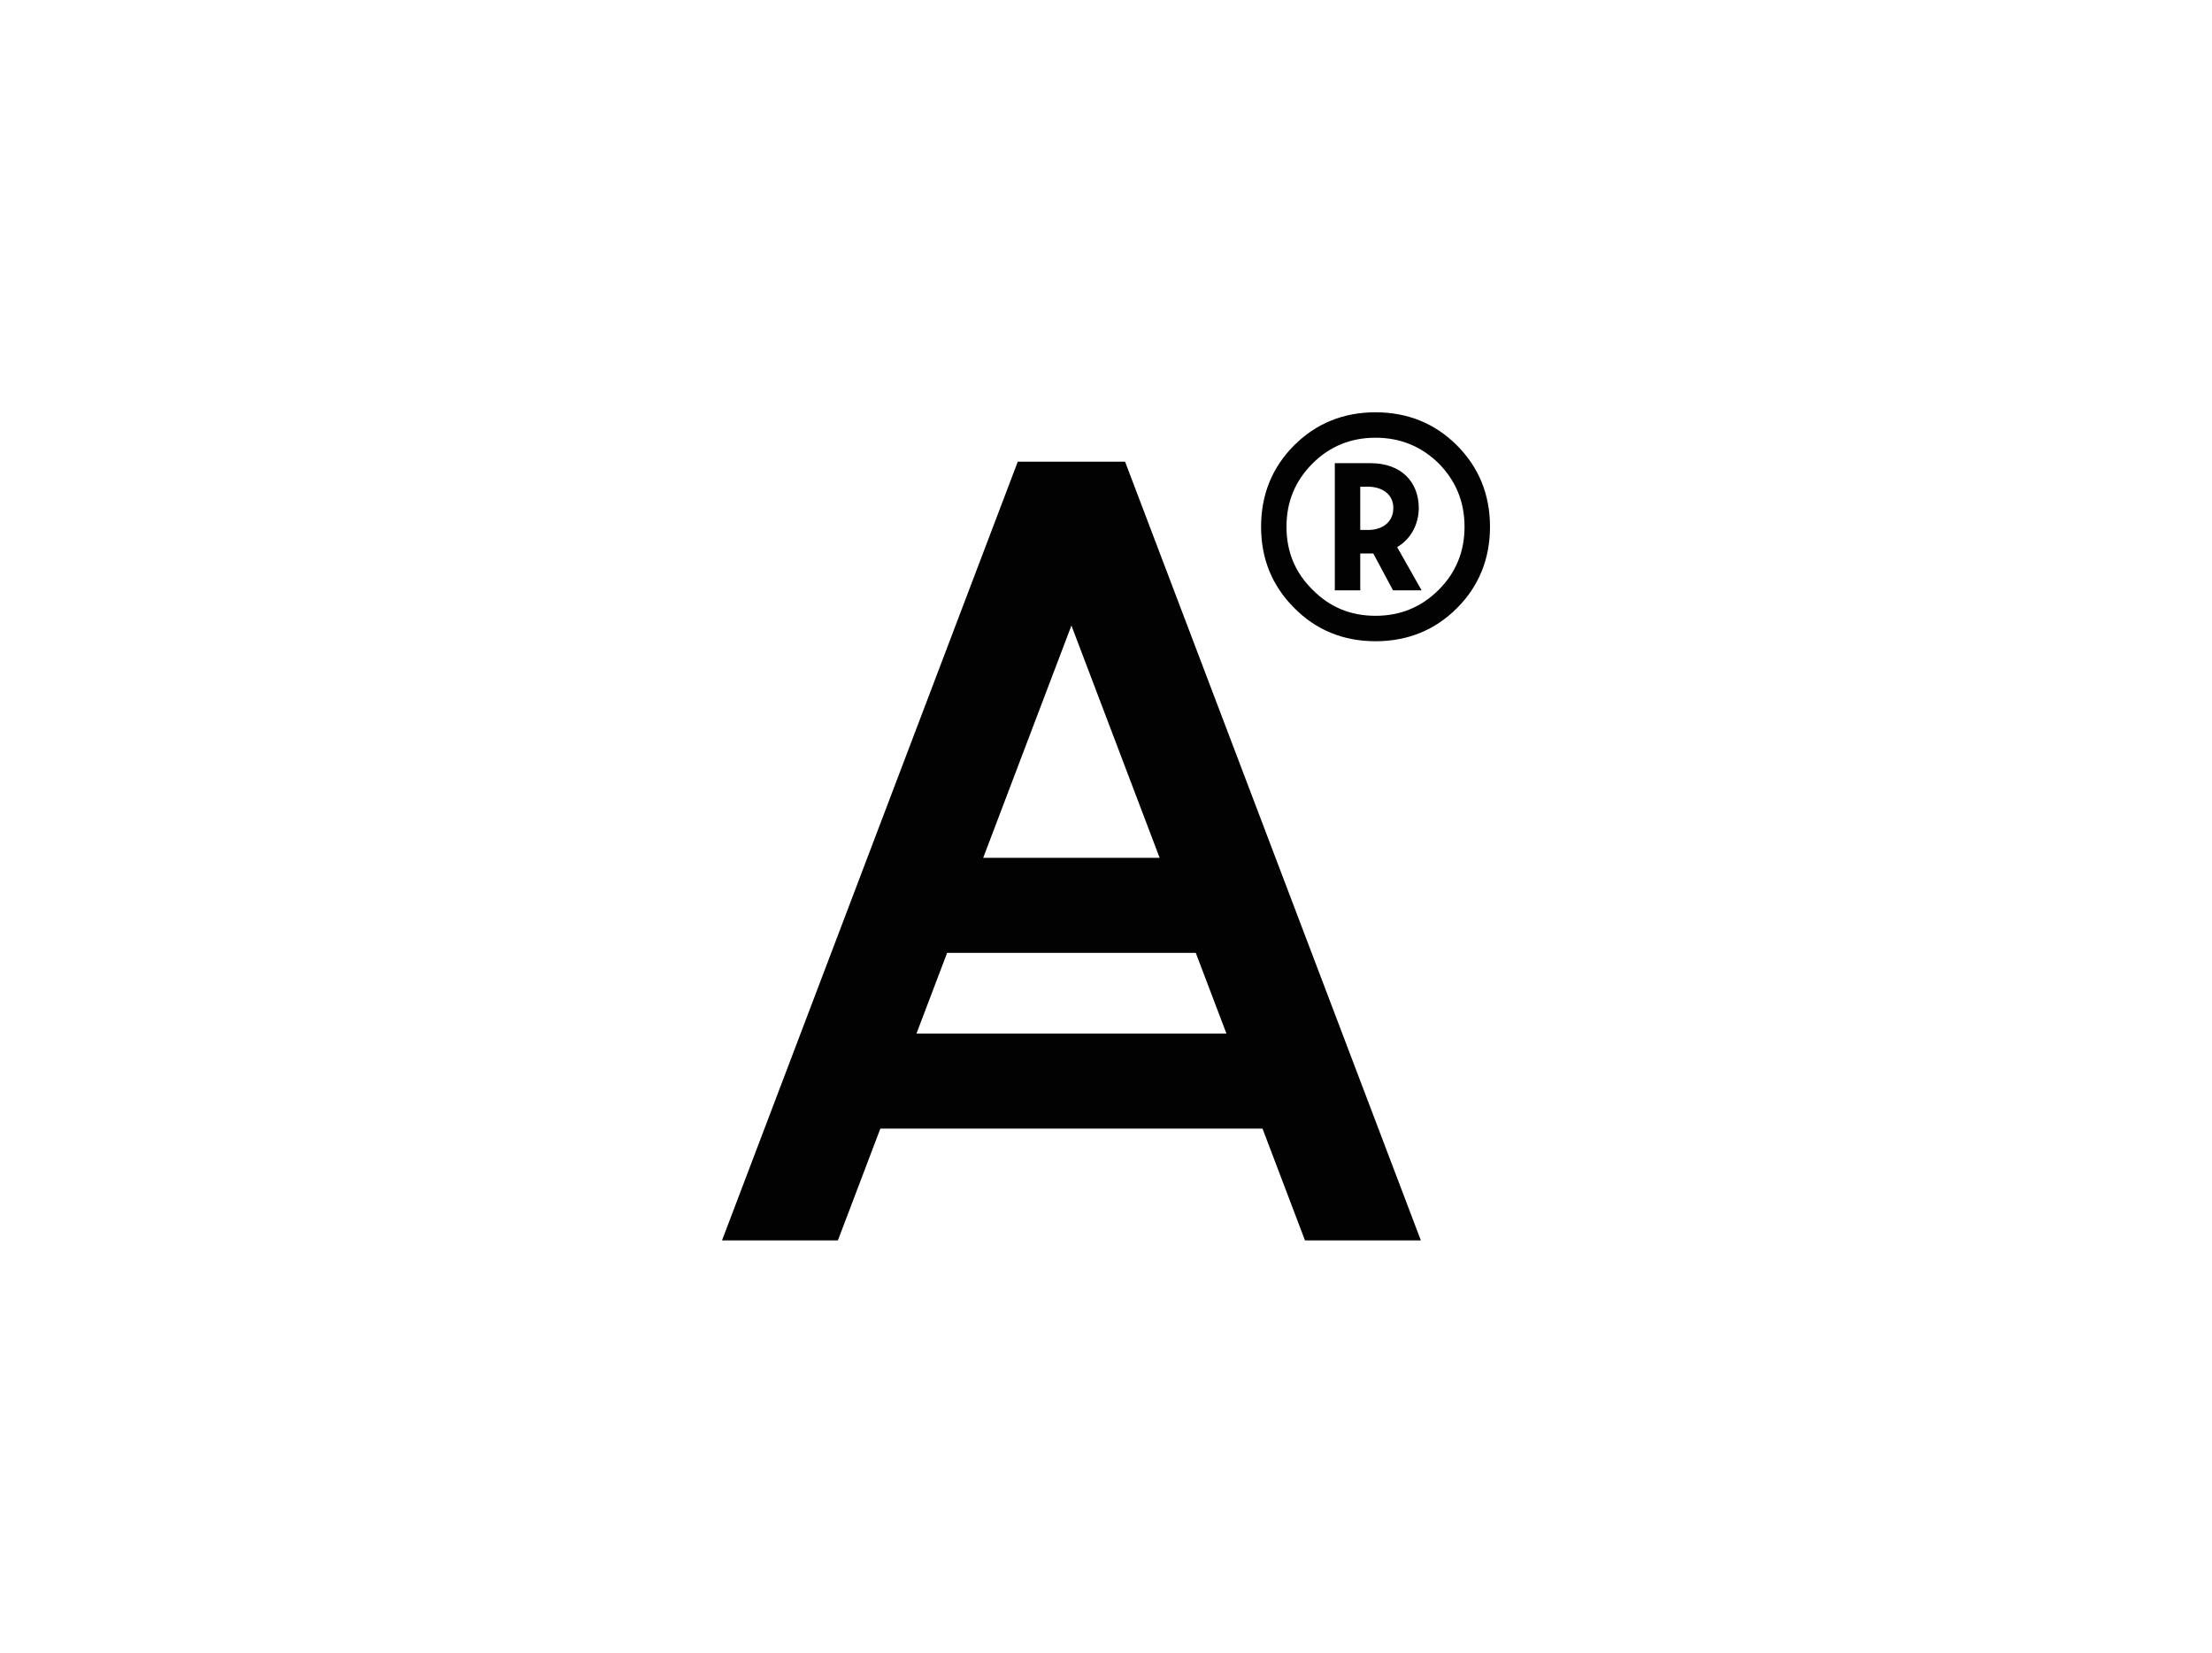 <?xml version="1.0" encoding="utf-8"?>
<!-- Generator: Adobe Illustrator 26.0.3, SVG Export Plug-In . SVG Version: 6.00 Build 0)  -->
<svg version="1.1" id="Capa_1" xmlns="http://www.w3.org/2000/svg" xmlns:xlink="http://www.w3.org/1999/xlink" x="0px" y="0px"
	 viewBox="0 0 767 573" style="enable-background:new 0 0 767 573;" xml:space="preserve">
<style type="text/css">
	.st0{fill:none;stroke:#000000;stroke-miterlimit:10;}
	.st1{fill:#020203;}
	.st2{fill:#1E1E1C;}
	.st3{fill:#6D6D6D;}
	.st4{fill:#888A89;}
	.st5{fill:#231F20;}
	.st6{fill:#FFFFFF;}
	.st7{stroke:#000000;stroke-width:2;stroke-miterlimit:10;}
	.st8{stroke:#000000;stroke-width:0.25;stroke-miterlimit:10;}
	.st9{fill:#5F5F5F;}
	.st10{enable-background:new    ;}
</style>
<g>
	<path class="st1" d="M390.11,160.06h-37.2l-1.49,3.92L250.35,430.06h7.94h32.24l14.73-38.77h132.51l14.73,38.77h40.18L391.6,163.98
		L390.11,160.06z M371.51,216.87l30.59,80.54h-61.18L371.51,216.87z M317.78,358.34l10.63-27.97h86.22l10.63,27.97H317.78z"/>
	<path class="st1" d="M476.95,142.94c11.14,0,20.62,3.86,28.23,11.47c7.61,7.61,11.47,17.09,11.47,28.22
		c0,11.14-3.86,20.62-11.47,28.23c-7.61,7.61-17.09,11.46-28.23,11.46c-11.13,0-20.61-3.86-28.22-11.58
		c-7.61-7.61-11.46-16.98-11.46-28.11c0-11.13,3.86-20.62,11.46-28.22C456.34,146.8,465.82,142.94,476.95,142.94 M476.95,213.5
		c8.6,0,15.88-2.98,21.94-9.04c5.95-5.95,8.93-13.23,8.93-21.83c0-8.6-2.98-15.88-8.93-21.94c-6.06-5.95-13.34-8.93-21.94-8.93
		c-8.6,0-15.87,2.98-21.83,8.93c-6.07,6.07-9.04,13.34-9.04,21.94c0,8.6,2.98,15.88,9.04,21.83
		C461.08,210.52,468.35,213.5,476.95,213.5 M484.45,189.69l8.49,14.99h-9.92l-6.84-12.79h-4.52v12.79h-8.82v-44.1h12.35
		c10.91,0,16.76,6.73,16.76,15.55C491.95,181.75,489.19,186.93,484.45,189.69 M471.66,168.74v15h2.76c4.96,0,8.71-2.75,8.71-7.61
		c0-4.85-3.97-7.39-8.82-7.39H471.66z"/>
</g>
</svg>
